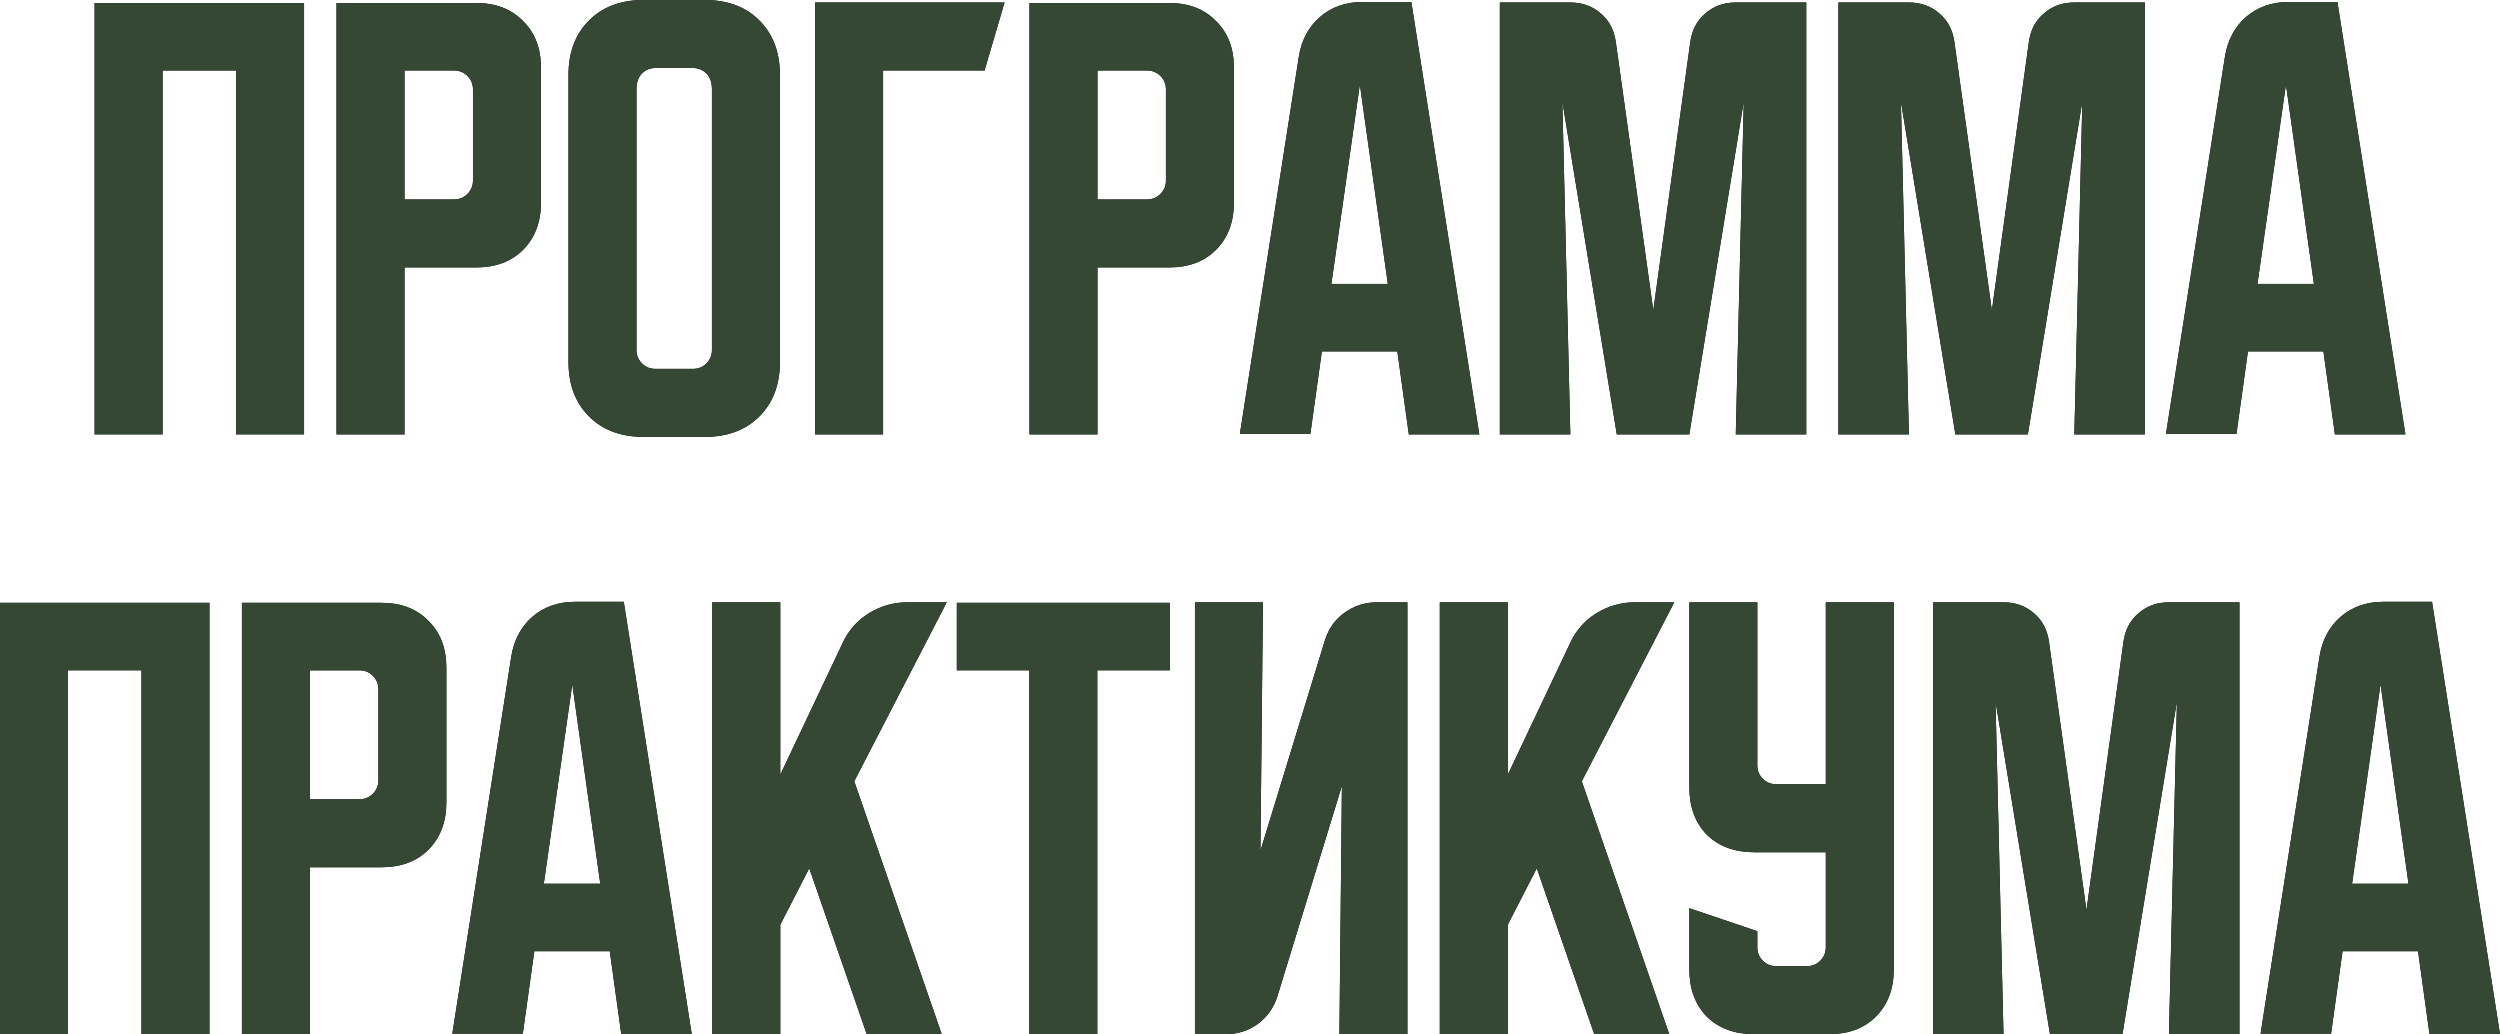 <?xml version="1.0" encoding="UTF-8"?> <svg xmlns="http://www.w3.org/2000/svg" viewBox="0 0 333.433 137.933" fill="none"> <path d="M309.366 87.533C309.723 85.355 310.655 83.6 312.168 82.267C313.722 80.933 315.612 80.267 317.834 80.267H324.368L333.433 137.933H324.033L322.501 126.867H312.433L310.9 137.867H301.5L309.366 87.533ZM313.7 117.867H321.233L317.499 91.267L313.7 117.867Z" fill="black"></path> <path d="M309.366 87.533C309.723 85.355 310.655 83.6 312.168 82.267C313.722 80.933 315.612 80.267 317.834 80.267H324.368L333.433 137.933H324.033L322.501 126.867H312.433L310.9 137.867H301.5L309.366 87.533ZM313.7 117.867H321.233L317.499 91.267L313.7 117.867Z" fill="url(#paint0_linear_473_1007)"></path> <path d="M257.813 137.933V80.333H267.212C268.811 80.333 270.168 80.822 271.278 81.8C272.391 82.733 273.058 84 273.28 85.6L278.279 121.4L283.213 85.6C283.436 84 284.101 82.733 285.213 81.8C286.323 80.822 287.68 80.333 289.28 80.333H298.68V137.933H289.28L290.347 93.533L283.078 137.933H273.413L266.147 93.533L267.212 137.933H257.813Z" fill="black"></path> <path d="M257.813 137.933V80.333H267.212C268.811 80.333 270.168 80.822 271.278 81.8C272.391 82.733 273.058 84 273.28 85.6L278.279 121.4L283.213 85.6C283.436 84 284.101 82.733 285.213 81.8C286.323 80.822 287.68 80.333 289.28 80.333H298.68V137.933H289.28L290.347 93.533L283.078 137.933H273.413L266.147 93.533L267.212 137.933H257.813Z" fill="url(#paint1_linear_473_1007)"></path> <path d="M225.312 80.333H234.379V102.067C234.379 102.778 234.624 103.378 235.113 103.866C235.601 104.355 236.201 104.6 236.912 104.6H243.513V80.333H252.58V129.267C252.58 131.889 251.78 134 250.18 135.6C248.624 137.156 246.535 137.933 243.912 137.933H233.979C231.357 137.933 229.246 137.156 227.646 135.6C226.09 134 225.312 131.889 225.312 129.267V121.133L234.379 124.2V126.333C234.379 127.044 234.624 127.644 235.113 128.133C235.601 128.622 236.201 128.866 236.912 128.866H240.979C241.69 128.866 242.29 128.622 242.779 128.133C243.268 127.644 243.513 127.044 243.513 126.333V113.667H233.979C231.357 113.667 229.246 112.889 227.646 111.333C226.09 109.733 225.312 107.622 225.312 105V80.333Z" fill="black"></path> <path d="M225.312 80.333H234.379V102.067C234.379 102.778 234.624 103.378 235.113 103.866C235.601 104.355 236.201 104.6 236.912 104.6H243.513V80.333H252.58V129.267C252.58 131.889 251.78 134 250.18 135.6C248.624 137.156 246.535 137.933 243.912 137.933H233.979C231.357 137.933 229.246 137.156 227.646 135.6C226.09 134 225.312 131.889 225.312 129.267V121.133L234.379 124.2V126.333C234.379 127.044 234.624 127.644 235.113 128.133C235.601 128.622 236.201 128.866 236.912 128.866H240.979C241.69 128.866 242.29 128.622 242.779 128.133C243.268 127.644 243.513 127.044 243.513 126.333V113.667H233.979C231.357 113.667 229.246 112.889 227.646 111.333C226.09 109.733 225.312 107.622 225.312 105V80.333Z" fill="url(#paint2_linear_473_1007)"></path> <path d="M201.098 80.333V103.333L209.431 85.733C210.187 84.089 211.342 82.778 212.898 81.8C214.498 80.822 216.209 80.333 218.031 80.333H223.298L210.965 104.2L222.631 137.933H212.631L204.965 115.8L201.098 123.333V137.933H192.031V80.333H201.098Z" fill="black"></path> <path d="M201.098 80.333V103.333L209.431 85.733C210.187 84.089 211.342 82.778 212.898 81.8C214.498 80.822 216.209 80.333 218.031 80.333H223.298L210.965 104.2L222.631 137.933H212.631L204.965 115.8L201.098 123.333V137.933H192.031V80.333H201.098Z" fill="url(#paint3_linear_473_1007)"></path> <path d="M159.375 137.933V80.333H168.442L168.108 113.467L176.708 85.4C177.197 83.844 178.064 82.622 179.308 81.733C180.597 80.8 182.042 80.333 183.642 80.333H187.708V137.933H178.642L178.975 104.8L170.375 132.867C169.886 134.422 168.997 135.667 167.708 136.6C166.464 137.489 165.042 137.933 163.442 137.933H159.375Z" fill="black"></path> <path d="M159.375 137.933V80.333H168.442L168.108 113.467L176.708 85.4C177.197 83.844 178.064 82.622 179.308 81.733C180.597 80.8 182.042 80.333 183.642 80.333H187.708V137.933H178.642L178.975 104.8L170.375 132.867C169.886 134.422 168.997 135.667 167.708 136.6C166.464 137.489 165.042 137.933 163.442 137.933H159.375Z" fill="url(#paint4_linear_473_1007)"></path> <path d="M127.615 80.4H156.015V89.4H146.348V137.933H137.281V89.4H127.615V80.4Z" fill="black"></path> <path d="M127.615 80.4H156.015V89.4H146.348V137.933H137.281V89.4H127.615V80.4Z" fill="url(#paint5_linear_473_1007)"></path> <path d="M104.067 80.333V103.333L112.4 85.733C113.156 84.089 114.311 82.778 115.867 81.8C117.467 80.822 119.178 80.333 121 80.333H126.267L113.933 104.2L125.6 137.933H115.6L107.933 115.8L104.067 123.333V137.933H95V80.333H104.067Z" fill="black"></path> <path d="M104.067 80.333V103.333L112.4 85.733C113.156 84.089 114.311 82.778 115.867 81.8C117.467 80.822 119.178 80.333 121 80.333H126.267L113.933 104.2L125.6 137.933H115.6L107.933 115.8L104.067 123.333V137.933H95V80.333H104.067Z" fill="url(#paint6_linear_473_1007)"></path> <path d="M68.195 87.533C68.55 85.355 69.484 83.6 70.995 82.267C72.55 80.933 74.439 80.267 76.661 80.267H83.195L92.262 137.933H82.861L81.328 126.867H71.262L69.728 137.867H60.328L68.195 87.533ZM72.528 117.867H80.061L76.328 91.267L72.528 117.867Z" fill="black"></path> <path d="M68.195 87.533C68.55 85.355 69.484 83.6 70.995 82.267C72.55 80.933 74.439 80.267 76.661 80.267H83.195L92.262 137.933H82.861L81.328 126.867H71.262L69.728 137.867H60.328L68.195 87.533ZM72.528 117.867H80.061L76.328 91.267L72.528 117.867Z" fill="url(#paint7_linear_473_1007)"></path> <path d="M32.266 80.4H50.866C53.488 80.4 55.577 81.2 57.132 82.8C58.732 84.355 59.532 86.444 59.532 89.066V107C59.532 109.622 58.732 111.733 57.132 113.333C55.577 114.889 53.488 115.667 50.866 115.667H41.332V137.933H32.266V80.4ZM41.332 89.4V106.6H47.932C48.643 106.6 49.243 106.355 49.732 105.867C50.221 105.378 50.466 104.778 50.466 104.066V91.933C50.466 91.222 50.221 90.622 49.732 90.133C49.243 89.644 48.643 89.4 47.932 89.4H41.332Z" fill="black"></path> <path d="M32.266 80.4H50.866C53.488 80.4 55.577 81.2 57.132 82.8C58.732 84.355 59.532 86.444 59.532 89.066V107C59.532 109.622 58.732 111.733 57.132 113.333C55.577 114.889 53.488 115.667 50.866 115.667H41.332V137.933H32.266V80.4ZM41.332 89.4V106.6H47.932C48.643 106.6 49.243 106.355 49.732 105.867C50.221 105.378 50.466 104.778 50.466 104.066V91.933C50.466 91.222 50.221 90.622 49.732 90.133C49.243 89.644 48.643 89.4 47.932 89.4H41.332Z" fill="url(#paint8_linear_473_1007)"></path> <path d="M0 80.4H27.933V137.933H18.867V89.4H9.067V137.933H0V80.4Z" fill="black"></path> <path d="M0 80.4H27.933V137.933H18.867V89.4H9.067V137.933H0V80.4Z" fill="url(#paint9_linear_473_1007)"></path> <path d="M296.751 7.533C297.106 5.355 298.038 3.6 299.55 2.267C301.105 0.933 302.994 0.267 305.216 0.267H311.75L320.816 57.933H311.415L309.883 46.867H299.815L298.283 57.867H288.882L296.751 7.533ZM301.082 37.867H308.616L304.884 11.267L301.082 37.867Z" fill="black"></path> <path d="M296.751 7.533C297.106 5.355 298.038 3.6 299.55 2.267C301.105 0.933 302.994 0.267 305.216 0.267H311.75L320.816 57.933H311.415L309.883 46.867H299.815L298.283 57.867H288.882L296.751 7.533ZM301.082 37.867H308.616L304.884 11.267L301.082 37.867Z" fill="url(#paint10_linear_473_1007)"></path> <path d="M245.195 57.933V0.333H254.594C256.196 0.333 257.551 0.822 258.661 1.8C259.773 2.733 260.44 4 260.663 5.6L265.662 41.4L270.596 5.6C270.818 4 271.483 2.733 272.596 1.8C273.705 0.822 275.063 0.333 276.662 0.333H286.063V57.933H276.662L277.729 13.533L270.461 57.933H260.795L253.529 13.533L254.594 57.933H245.195Z" fill="black"></path> <path d="M245.195 57.933V0.333H254.594C256.196 0.333 257.551 0.822 258.661 1.8C259.773 2.733 260.44 4 260.663 5.6L265.662 41.4L270.596 5.6C270.818 4 271.483 2.733 272.596 1.8C273.705 0.822 275.063 0.333 276.662 0.333H286.063V57.933H276.662L277.729 13.533L270.461 57.933H260.795L253.529 13.533L254.594 57.933H245.195Z" fill="url(#paint11_linear_473_1007)"></path> <path d="M200.039 57.933V0.333H209.439C211.039 0.333 212.395 0.822 213.506 1.8C214.617 2.733 215.283 4 215.506 5.6L220.506 41.4L225.439 5.6C225.661 4 226.328 2.733 227.439 1.8C228.55 0.822 229.906 0.333 231.506 0.333H240.906V57.933H231.506L232.573 13.533L225.306 57.933H215.639L208.372 13.533L209.439 57.933H200.039Z" fill="black"></path> <path d="M200.039 57.933V0.333H209.439C211.039 0.333 212.395 0.822 213.506 1.8C214.617 2.733 215.283 4 215.506 5.6L220.506 41.4L225.439 5.6C225.661 4 226.328 2.733 227.439 1.8C228.55 0.822 229.906 0.333 231.506 0.333H240.906V57.933H231.506L232.573 13.533L225.306 57.933H215.639L208.372 13.533L209.439 57.933H200.039Z" fill="url(#paint12_linear_473_1007)"></path> <path d="M173.234 7.533C173.589 5.355 174.523 3.6 176.034 2.267C177.59 0.933 179.478 0.267 181.7 0.267H188.234L197.301 57.933H187.9L186.367 46.867H176.301L174.767 57.867H165.367L173.234 7.533ZM177.567 37.867H185.101L181.367 11.267L177.567 37.867Z" fill="black"></path> <path d="M173.234 7.533C173.589 5.355 174.523 3.6 176.034 2.267C177.59 0.933 179.478 0.267 181.7 0.267H188.234L197.301 57.933H187.9L186.367 46.867H176.301L174.767 57.867H165.367L173.234 7.533ZM177.567 37.867H185.101L181.367 11.267L177.567 37.867Z" fill="url(#paint13_linear_473_1007)"></path> <path d="M137.305 0.4H155.905C158.527 0.4 160.616 1.2 162.171 2.8C163.771 4.355 164.571 6.444 164.571 9.067V27C164.571 29.622 163.771 31.733 162.171 33.333C160.616 34.889 158.527 35.667 155.905 35.667H146.371V57.933H137.305V0.4ZM146.371 9.4V26.6H152.971C153.683 26.6 154.282 26.355 154.771 25.867C155.26 25.378 155.505 24.778 155.505 24.067V11.933C155.505 11.222 155.26 10.622 154.771 10.133C154.282 9.644 153.683 9.4 152.971 9.4H146.371Z" fill="black"></path> <path d="M137.305 0.4H155.905C158.527 0.4 160.616 1.2 162.171 2.8C163.771 4.355 164.571 6.444 164.571 9.067V27C164.571 29.622 163.771 31.733 162.171 33.333C160.616 34.889 158.527 35.667 155.905 35.667H146.371V57.933H137.305V0.4ZM146.371 9.4V26.6H152.971C153.683 26.6 154.282 26.355 154.771 25.867C155.26 25.378 155.505 24.778 155.505 24.067V11.933C155.505 11.222 155.26 10.622 154.771 10.133C154.282 9.644 153.683 9.4 152.971 9.4H146.371Z" fill="url(#paint14_linear_473_1007)"></path> <path d="M133.978 0.333L131.311 9.4H117.778V57.933H108.711V0.333H133.978Z" fill="black"></path> <path d="M133.978 0.333L131.311 9.4H117.778V57.933H108.711V0.333H133.978Z" fill="url(#paint15_linear_473_1007)"></path> <path d="M75.82 10C75.82 6.978 76.731 4.556 78.554 2.733C80.376 0.911 82.798 0 85.82 0H94.02C97.043 0 99.465 0.911 101.287 2.733C103.109 4.556 104.02 6.978 104.02 10V48.267C104.02 51.289 103.109 53.711 101.287 55.533C99.465 57.356 97.043 58.267 94.02 58.267H85.82C82.798 58.267 80.376 57.356 78.554 55.533C76.731 53.711 75.82 51.289 75.82 48.267V10ZM87.42 49.2H92.42C93.131 49.2 93.732 48.955 94.22 48.467C94.709 47.978 94.954 47.378 94.954 46.667V11.933C94.954 11 94.709 10.289 94.22 9.8C93.732 9.311 93.131 9.067 92.42 9.067H87.42C86.709 9.067 86.109 9.311 85.62 9.8C85.131 10.289 84.887 11 84.887 11.933V46.667C84.887 47.378 85.131 47.978 85.62 48.467C86.109 48.955 86.709 49.2 87.42 49.2Z" fill="black"></path> <path d="M75.82 10C75.82 6.978 76.731 4.556 78.554 2.733C80.376 0.911 82.798 0 85.82 0H94.02C97.043 0 99.465 0.911 101.287 2.733C103.109 4.556 104.02 6.978 104.02 10V48.267C104.02 51.289 103.109 53.711 101.287 55.533C99.465 57.356 97.043 58.267 94.02 58.267H85.82C82.798 58.267 80.376 57.356 78.554 55.533C76.731 53.711 75.82 51.289 75.82 48.267V10ZM87.42 49.2H92.42C93.131 49.2 93.732 48.955 94.22 48.467C94.709 47.978 94.954 47.378 94.954 46.667V11.933C94.954 11 94.709 10.289 94.22 9.8C93.732 9.311 93.131 9.067 92.42 9.067H87.42C86.709 9.067 86.109 9.311 85.62 9.8C85.131 10.289 84.887 11 84.887 11.933V46.667C84.887 47.378 85.131 47.978 85.62 48.467C86.109 48.955 86.709 49.2 87.42 49.2Z" fill="url(#paint16_linear_473_1007)"></path> <path d="M44.883 0.4H63.483C66.105 0.4 68.194 1.2 69.75 2.8C71.349 4.355 72.15 6.444 72.15 9.067V27C72.15 29.622 71.349 31.733 69.75 33.333C68.194 34.889 66.105 35.667 63.483 35.667H53.949V57.933H44.883V0.4ZM53.949 9.4V26.6H60.549C61.261 26.6 61.861 26.355 62.35 25.867C62.838 25.378 63.083 24.778 63.083 24.067V11.933C63.083 11.222 62.838 10.622 62.35 10.133C61.861 9.644 61.261 9.4 60.549 9.4H53.949Z" fill="black"></path> <path d="M44.883 0.4H63.483C66.105 0.4 68.194 1.2 69.75 2.8C71.349 4.355 72.15 6.444 72.15 9.067V27C72.15 29.622 71.349 31.733 69.75 33.333C68.194 34.889 66.105 35.667 63.483 35.667H53.949V57.933H44.883V0.4ZM53.949 9.4V26.6H60.549C61.261 26.6 61.861 26.355 62.35 25.867C62.838 25.378 63.083 24.778 63.083 24.067V11.933C63.083 11.222 62.838 10.622 62.35 10.133C61.861 9.644 61.261 9.4 60.549 9.4H53.949Z" fill="url(#paint17_linear_473_1007)"></path> <path d="M12.617 0.4H40.551V57.933H31.484V9.4H21.684V57.933H12.617V0.4Z" fill="black"></path> <path d="M12.617 0.4H40.551V57.933H31.484V9.4H21.684V57.933H12.617V0.4Z" fill="url(#paint18_linear_473_1007)"></path> <defs> <linearGradient id="paint0_linear_473_1007" x1="-97.207" y1="-0.093" x2="1380.7" y2="529.131" gradientUnits="userSpaceOnUse"> <stop stop-color="#3B3C1F"></stop> <stop offset="0" stop-color="#344833"></stop> <stop offset="0.585" stop-color="#344833"></stop> <stop offset="1" stop-color="#638A73"></stop> </linearGradient> <linearGradient id="paint1_linear_473_1007" x1="-97.207" y1="-0.093" x2="1380.7" y2="529.131" gradientUnits="userSpaceOnUse"> <stop stop-color="#3B3C1F"></stop> <stop offset="0" stop-color="#344833"></stop> <stop offset="0.585" stop-color="#344833"></stop> <stop offset="1" stop-color="#638A73"></stop> </linearGradient> <linearGradient id="paint2_linear_473_1007" x1="-97.207" y1="-0.093" x2="1380.7" y2="529.131" gradientUnits="userSpaceOnUse"> <stop stop-color="#3B3C1F"></stop> <stop offset="0" stop-color="#344833"></stop> <stop offset="0.585" stop-color="#344833"></stop> <stop offset="1" stop-color="#638A73"></stop> </linearGradient> <linearGradient id="paint3_linear_473_1007" x1="-97.207" y1="-0.093" x2="1380.7" y2="529.131" gradientUnits="userSpaceOnUse"> <stop stop-color="#3B3C1F"></stop> <stop offset="0" stop-color="#344833"></stop> <stop offset="0.585" stop-color="#344833"></stop> <stop offset="1" stop-color="#638A73"></stop> </linearGradient> <linearGradient id="paint4_linear_473_1007" x1="-97.207" y1="-0.093" x2="1380.7" y2="529.131" gradientUnits="userSpaceOnUse"> <stop stop-color="#3B3C1F"></stop> <stop offset="0" stop-color="#344833"></stop> <stop offset="0.585" stop-color="#344833"></stop> <stop offset="1" stop-color="#638A73"></stop> </linearGradient> <linearGradient id="paint5_linear_473_1007" x1="-97.207" y1="-0.093" x2="1380.7" y2="529.131" gradientUnits="userSpaceOnUse"> <stop stop-color="#3B3C1F"></stop> <stop offset="0" stop-color="#344833"></stop> <stop offset="0.585" stop-color="#344833"></stop> <stop offset="1" stop-color="#638A73"></stop> </linearGradient> <linearGradient id="paint6_linear_473_1007" x1="-97.207" y1="-0.093" x2="1380.7" y2="529.131" gradientUnits="userSpaceOnUse"> <stop stop-color="#3B3C1F"></stop> <stop offset="0" stop-color="#344833"></stop> <stop offset="0.585" stop-color="#344833"></stop> <stop offset="1" stop-color="#638A73"></stop> </linearGradient> <linearGradient id="paint7_linear_473_1007" x1="-97.207" y1="-0.093" x2="1380.7" y2="529.131" gradientUnits="userSpaceOnUse"> <stop stop-color="#3B3C1F"></stop> <stop offset="0" stop-color="#344833"></stop> <stop offset="0.585" stop-color="#344833"></stop> <stop offset="1" stop-color="#638A73"></stop> </linearGradient> <linearGradient id="paint8_linear_473_1007" x1="-97.207" y1="-0.093" x2="1380.7" y2="529.131" gradientUnits="userSpaceOnUse"> <stop stop-color="#3B3C1F"></stop> <stop offset="0" stop-color="#344833"></stop> <stop offset="0.585" stop-color="#344833"></stop> <stop offset="1" stop-color="#638A73"></stop> </linearGradient> <linearGradient id="paint9_linear_473_1007" x1="-97.207" y1="-0.093" x2="1380.7" y2="529.131" gradientUnits="userSpaceOnUse"> <stop stop-color="#3B3C1F"></stop> <stop offset="0" stop-color="#344833"></stop> <stop offset="0.585" stop-color="#344833"></stop> <stop offset="1" stop-color="#638A73"></stop> </linearGradient> <linearGradient id="paint10_linear_473_1007" x1="-97.207" y1="-0.093" x2="1380.7" y2="529.131" gradientUnits="userSpaceOnUse"> <stop stop-color="#3B3C1F"></stop> <stop offset="0" stop-color="#344833"></stop> <stop offset="0.585" stop-color="#344833"></stop> <stop offset="1" stop-color="#638A73"></stop> </linearGradient> <linearGradient id="paint11_linear_473_1007" x1="-97.207" y1="-0.093" x2="1380.7" y2="529.131" gradientUnits="userSpaceOnUse"> <stop stop-color="#3B3C1F"></stop> <stop offset="0" stop-color="#344833"></stop> <stop offset="0.585" stop-color="#344833"></stop> <stop offset="1" stop-color="#638A73"></stop> </linearGradient> <linearGradient id="paint12_linear_473_1007" x1="-97.207" y1="-0.093" x2="1380.7" y2="529.131" gradientUnits="userSpaceOnUse"> <stop stop-color="#3B3C1F"></stop> <stop offset="0" stop-color="#344833"></stop> <stop offset="0.585" stop-color="#344833"></stop> <stop offset="1" stop-color="#638A73"></stop> </linearGradient> <linearGradient id="paint13_linear_473_1007" x1="-97.207" y1="-0.093" x2="1380.7" y2="529.131" gradientUnits="userSpaceOnUse"> <stop stop-color="#3B3C1F"></stop> <stop offset="0" stop-color="#344833"></stop> <stop offset="0.585" stop-color="#344833"></stop> <stop offset="1" stop-color="#638A73"></stop> </linearGradient> <linearGradient id="paint14_linear_473_1007" x1="-97.207" y1="-0.093" x2="1380.7" y2="529.131" gradientUnits="userSpaceOnUse"> <stop stop-color="#3B3C1F"></stop> <stop offset="0" stop-color="#344833"></stop> <stop offset="0.585" stop-color="#344833"></stop> <stop offset="1" stop-color="#638A73"></stop> </linearGradient> <linearGradient id="paint15_linear_473_1007" x1="-97.207" y1="-0.093" x2="1380.7" y2="529.131" gradientUnits="userSpaceOnUse"> <stop stop-color="#3B3C1F"></stop> <stop offset="0" stop-color="#344833"></stop> <stop offset="0.585" stop-color="#344833"></stop> <stop offset="1" stop-color="#638A73"></stop> </linearGradient> <linearGradient id="paint16_linear_473_1007" x1="-97.207" y1="-0.093" x2="1380.7" y2="529.131" gradientUnits="userSpaceOnUse"> <stop stop-color="#3B3C1F"></stop> <stop offset="0" stop-color="#344833"></stop> <stop offset="0.585" stop-color="#344833"></stop> <stop offset="1" stop-color="#638A73"></stop> </linearGradient> <linearGradient id="paint17_linear_473_1007" x1="-97.207" y1="-0.093" x2="1380.7" y2="529.131" gradientUnits="userSpaceOnUse"> <stop stop-color="#3B3C1F"></stop> <stop offset="0" stop-color="#344833"></stop> <stop offset="0.585" stop-color="#344833"></stop> <stop offset="1" stop-color="#638A73"></stop> </linearGradient> <linearGradient id="paint18_linear_473_1007" x1="-97.207" y1="-0.093" x2="1380.7" y2="529.131" gradientUnits="userSpaceOnUse"> <stop stop-color="#3B3C1F"></stop> <stop offset="0" stop-color="#344833"></stop> <stop offset="0.585" stop-color="#344833"></stop> <stop offset="1" stop-color="#638A73"></stop> </linearGradient> </defs> </svg> 